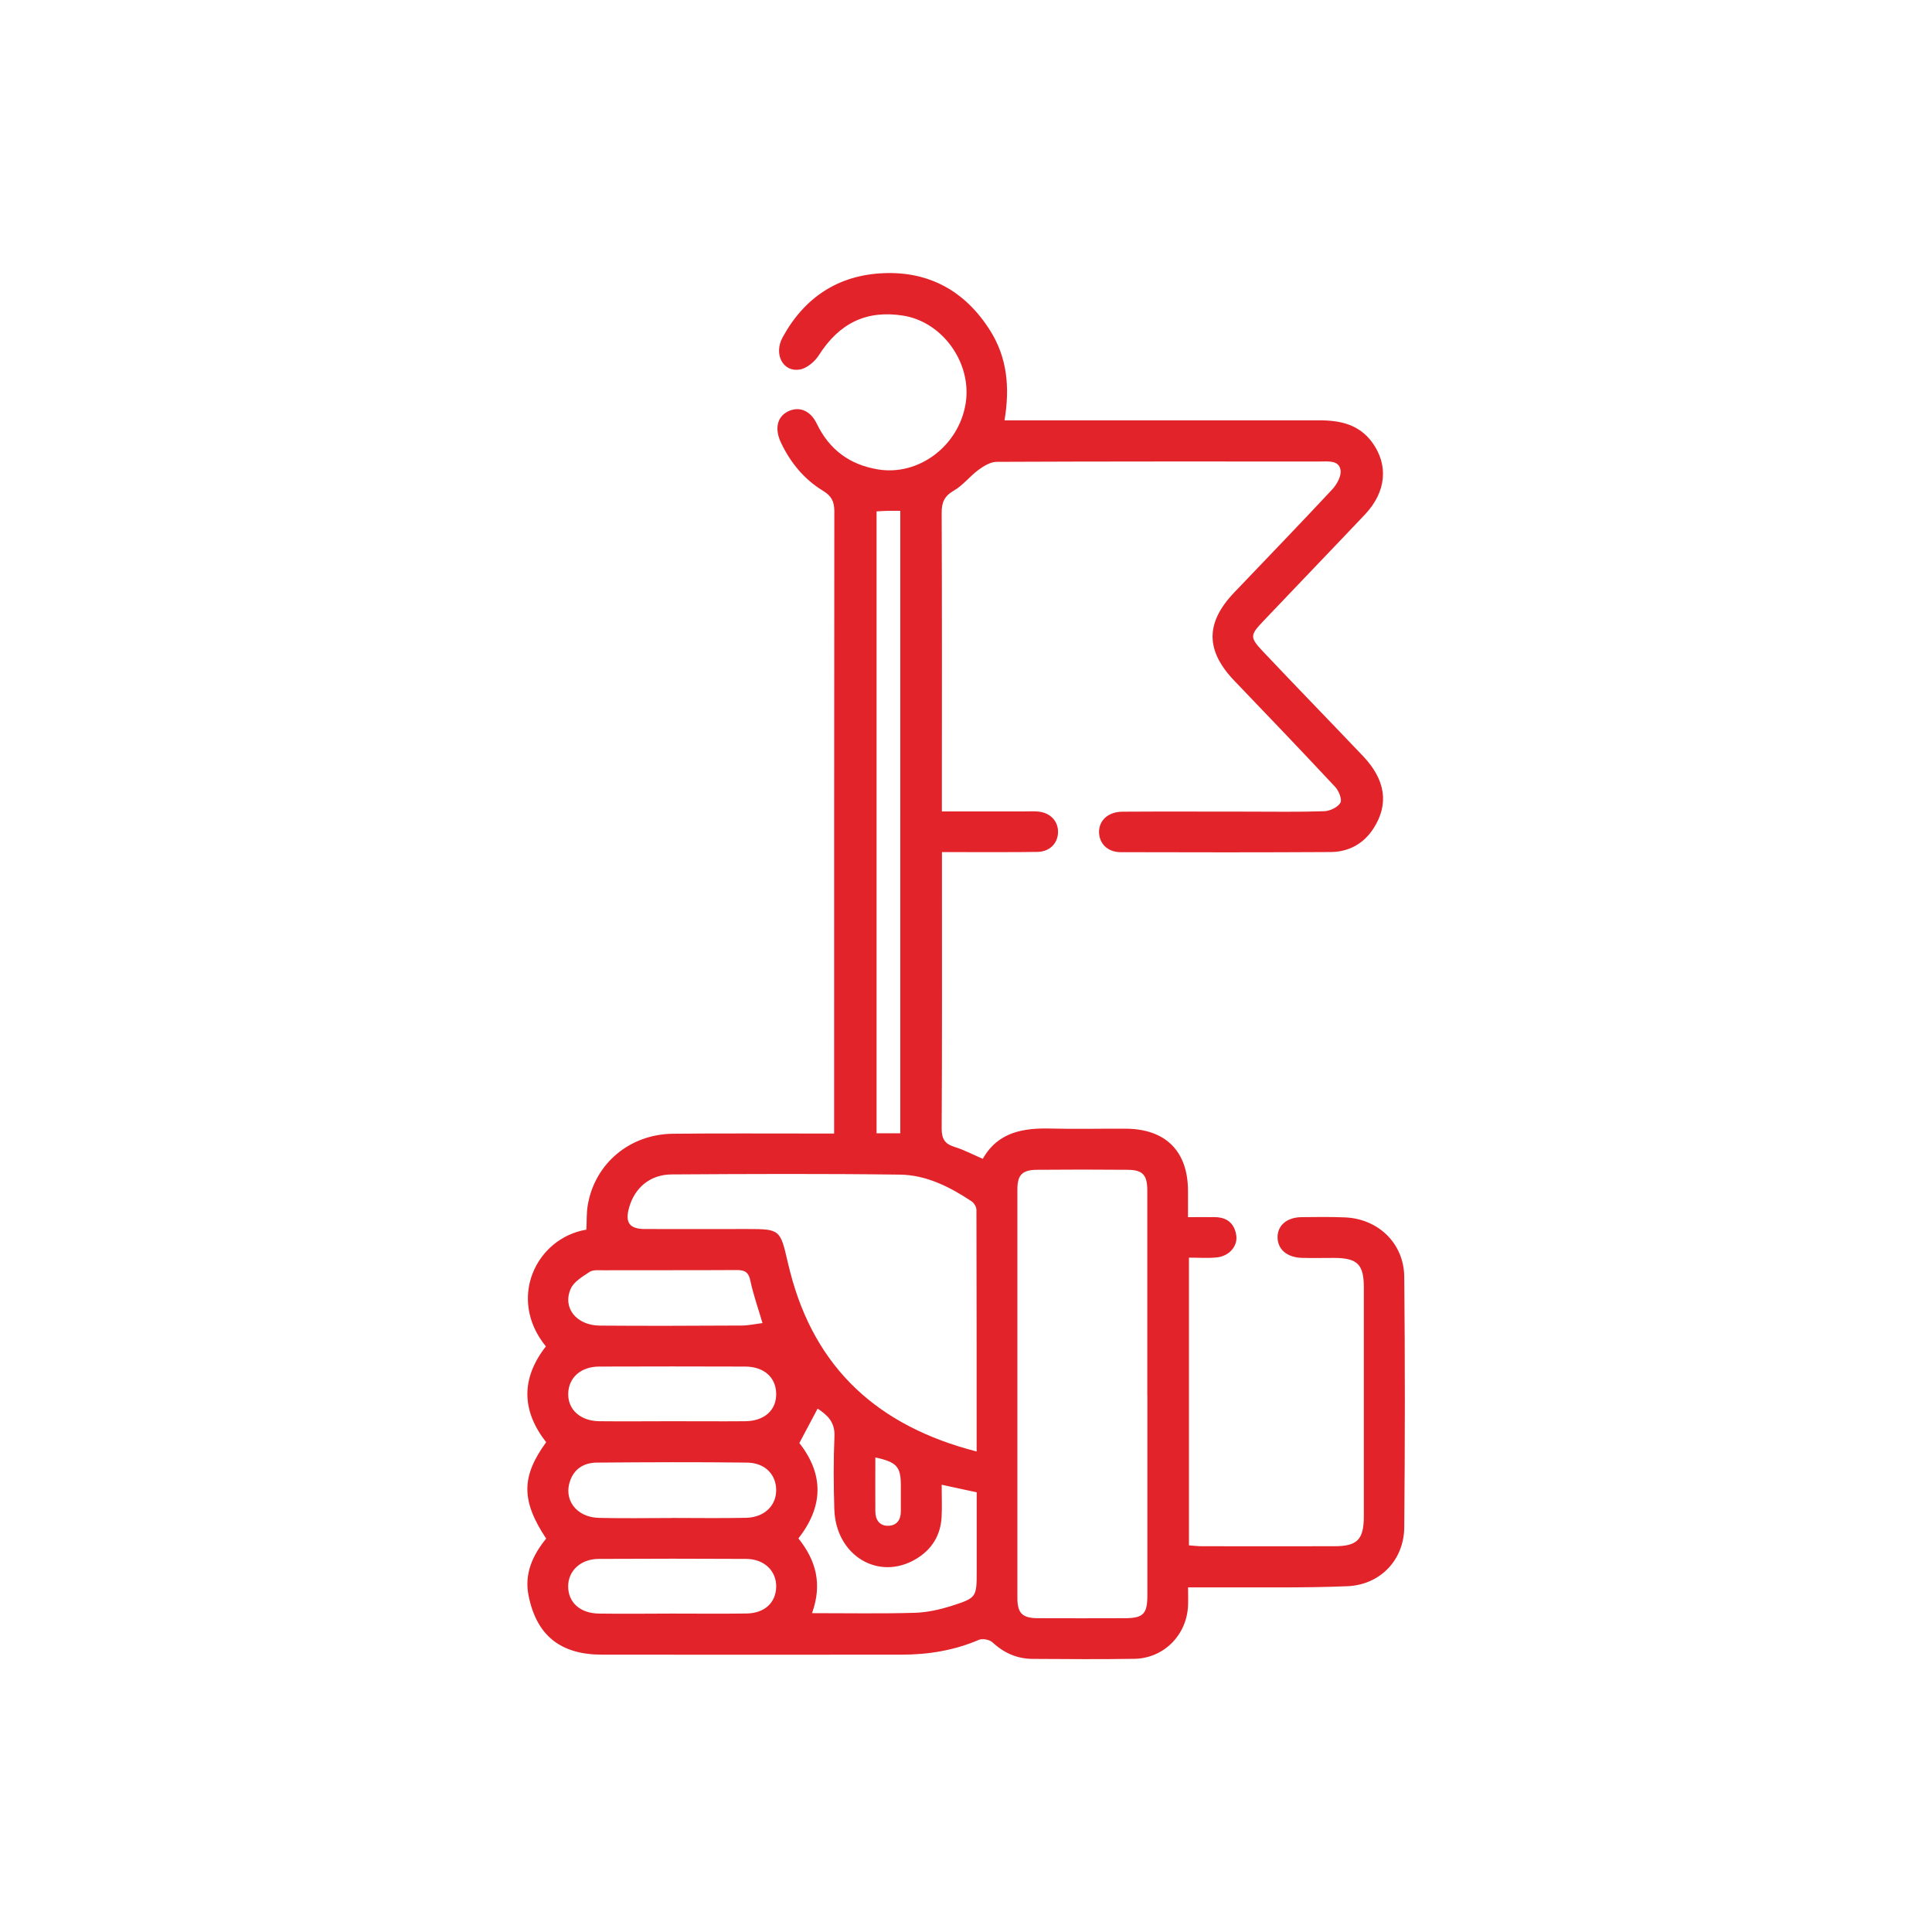 <svg xmlns="http://www.w3.org/2000/svg" id="Capa_1" data-name="Capa 1" viewBox="0 0 283.46 283.46"><defs><style>      .cls-1 {        fill: #e2242a;      }    </style></defs><path class="cls-1" d="M138.2,119.05c4.21,0,8.17,0,12.14,0,.66,0,1.33-.04,1.99,.02,1.82,.18,2.98,1.46,2.9,3.14-.08,1.57-1.26,2.76-3.03,2.78-3.77,.06-7.55,.02-11.32,.03-.79,0-1.58,0-2.68,0,0,.82,0,1.52,0,2.22,0,12.78,.03,25.56-.04,38.34,0,1.52,.46,2.25,1.88,2.69,1.37,.42,2.66,1.11,4.15,1.75,2.25-3.97,5.98-4.55,10.07-4.44,3.64,.09,7.28,0,10.92,.02,5.85,.04,9.1,3.3,9.12,9.1,0,1.19,0,2.37,0,3.88,1.41,0,2.71-.02,4.01,0,1.8,.03,2.85,1,3.08,2.74,.2,1.55-1.08,2.99-2.88,3.17-1.3,.13-2.63,.03-4.07,.03v42.21c.59,.04,1.22,.13,1.85,.13,6.49,0,12.98,.02,19.47,0,3.39,0,4.33-.97,4.34-4.39,0-11.19,0-22.38,0-33.57,0-3.4-.95-4.33-4.37-4.34-1.59,0-3.18,.04-4.77-.01-2.16-.08-3.5-1.26-3.52-3-.02-1.73,1.34-2.93,3.47-2.97,2.12-.03,4.24-.05,6.36,.03,4.91,.18,8.71,3.78,8.76,8.73,.12,12.25,.11,24.5,0,36.75-.04,4.79-3.53,8.45-8.38,8.64-6.61,.27-13.24,.13-19.86,.17-1.05,0-2.11,0-3.48,0,0,.96,.03,1.79,0,2.62-.16,4.34-3.54,7.79-7.89,7.86-4.96,.08-9.93,.04-14.9,.01-2.28-.01-4.22-.86-5.91-2.43-.43-.4-1.45-.59-1.98-.37-3.65,1.57-7.46,2.18-11.41,2.18-14.63,0-29.27,.02-43.9,0-6.12-.01-9.59-2.82-10.77-8.66-.65-3.23,.61-5.95,2.58-8.37-3.67-5.55-3.68-9.08,0-14.14-3.62-4.63-3.71-9.35-.04-14.06-5.7-6.98-1.46-15.88,5.94-17.13,.07-1.21,0-2.48,.22-3.69,1.07-6.04,6.15-10.31,12.48-10.38,7.08-.08,14.17-.02,21.25-.03,.71,0,1.42,0,2.4,0,0-.9,0-1.6,0-2.31,0-29.66,0-59.33,.03-88.99,0-1.43-.42-2.25-1.66-3-2.77-1.69-4.78-4.13-6.17-7.07-.96-2.03-.57-3.81,1.06-4.59,1.6-.77,3.25-.15,4.2,1.82,1.85,3.82,4.82,6.01,8.97,6.7,5.97,.99,11.87-3.44,12.87-9.69,.94-5.9-3.36-11.94-9.16-12.87-5.39-.86-9.39,1.1-12.38,5.81-.6,.94-1.77,1.93-2.81,2.1-2.46,.41-3.84-2.26-2.52-4.7,3.19-5.87,8.17-9.17,14.83-9.44,6.75-.28,12,2.67,15.62,8.4,2.53,4,2.92,8.4,2.12,13.19,.94,0,1.72,0,2.5,0,14.57,0,29.13,.01,43.7,0,3.04,0,5.79,.59,7.72,3.2,2.45,3.33,2.1,7.3-1.03,10.61-4.96,5.24-9.97,10.43-14.94,15.67-1.94,2.05-1.98,2.36-.04,4.42,4.86,5.15,9.81,10.23,14.69,15.36,3.31,3.49,3.82,7.04,1.56,10.58-1.47,2.3-3.66,3.48-6.32,3.5-10.26,.06-20.53,.05-30.79,.02-1.89,0-3.13-1.23-3.18-2.88-.05-1.76,1.32-3.05,3.44-3.06,6.09-.04,12.18-.01,18.28-.01,3.77,0,7.55,.07,11.32-.06,.84-.03,1.98-.57,2.37-1.24,.28-.48-.23-1.76-.77-2.33-4.88-5.23-9.82-10.39-14.77-15.55-4.26-4.44-4.3-8.51-.03-12.98,4.8-5.03,9.63-10.03,14.37-15.11,.68-.73,1.37-1.98,1.22-2.85-.24-1.46-1.79-1.25-2.97-1.25-15.83,0-31.65-.02-47.48,.05-.9,0-1.89,.61-2.66,1.17-1.27,.93-2.28,2.28-3.62,3.05-1.42,.81-1.8,1.75-1.79,3.3,.06,13.77,.03,27.54,.03,41.32v2.47Zm30.13,85.62c0-9.99,0-19.98,0-29.98,0-2.31-.66-3.04-2.89-3.06-4.43-.04-8.87-.04-13.3,0-2.16,.02-2.87,.75-2.87,2.88-.01,19.98-.01,39.97,0,59.95,0,2.23,.74,2.95,2.99,2.96,4.24,.02,8.47,.01,12.71,0,2.77,0,3.37-.6,3.37-3.38,0-9.79,0-19.59,0-29.38Zm-25.04,8.3c0-12.05,0-23.76-.03-35.47,0-.43-.35-1.01-.72-1.25-3.18-2.11-6.61-3.85-10.45-3.91-11.18-.15-22.37-.1-33.55-.03-3.16,.02-5.42,1.95-6.24,4.87-.62,2.19,.05,3.13,2.3,3.14,5.03,.02,10.06,0,15.09,0,4.69,0,4.8,.09,5.86,4.75,.12,.51,.25,1.03,.38,1.54,3.67,14.26,12.98,22.66,27.36,26.35Zm-11.2-46.71V74.95c-.69,0-1.28-.01-1.86,0-.57,.01-1.14,.05-1.62,.08v91.24h3.48Zm-12.97,70.42c5.16,0,10.1,.09,15.05-.05,1.81-.05,3.67-.46,5.41-1.01,3.74-1.19,3.72-1.27,3.72-5.22,0-3.82,0-7.63,0-11.45-1.78-.38-3.31-.71-5.14-1.11,0,1.74,.07,3.25-.01,4.74-.15,2.7-1.44,4.77-3.75,6.15-5.51,3.29-11.78-.5-11.99-7.3-.11-3.57-.13-7.15,.02-10.71,.09-2.12-1.08-3.13-2.47-4.05-.93,1.75-1.78,3.35-2.68,5.05,3.62,4.6,3.53,9.32-.14,13.99,2.56,3.2,3.55,6.66,2,10.97Zm-20.56-13.97c3.63,0,7.27,.06,10.9-.02,2.68-.06,4.44-1.78,4.42-4.1-.02-2.26-1.64-3.97-4.28-4-7.33-.09-14.67-.06-22,0-1.75,.01-3.21,.75-3.9,2.52-1.11,2.84,.81,5.5,4.15,5.59,3.57,.09,7.13,.02,10.7,.02Zm.08-14.19c3.57,0,7.13,.03,10.7,0,2.85-.03,4.61-1.66,4.54-4.1-.07-2.37-1.81-3.91-4.55-3.92-7.13-.02-14.27-.03-21.4,0-2.7,0-4.49,1.61-4.56,3.93-.07,2.38,1.76,4.05,4.57,4.09,3.57,.04,7.13,0,10.7,0Zm-.05,28.22c3.64,0,7.28,.04,10.93-.01,2.66-.04,4.3-1.57,4.36-3.89,.06-2.34-1.73-4.1-4.39-4.12-7.22-.04-14.44-.04-21.65,0-2.65,.01-4.49,1.75-4.48,4.05,.01,2.34,1.76,3.93,4.5,3.97,3.58,.05,7.15,.01,10.73,0Zm13.28-42.63c-.68-2.31-1.37-4.24-1.78-6.22-.26-1.26-.84-1.56-2.01-1.55-6.54,.04-13.08,.01-19.63,.03-.66,0-1.45-.08-1.94,.24-1.03,.68-2.31,1.43-2.77,2.47-1.25,2.8,.83,5.38,4.26,5.41,6.94,.06,13.88,.02,20.82-.01,.97,0,1.94-.22,3.05-.36Zm16.56,19.73c0,2.66-.02,5.3,0,7.93,.01,1.21,.61,2.11,1.88,2.09,1.24-.02,1.86-.85,1.86-2.11,0-1.26,0-2.51,0-3.77,0-2.8-.58-3.46-3.76-4.15Z"></path></svg>